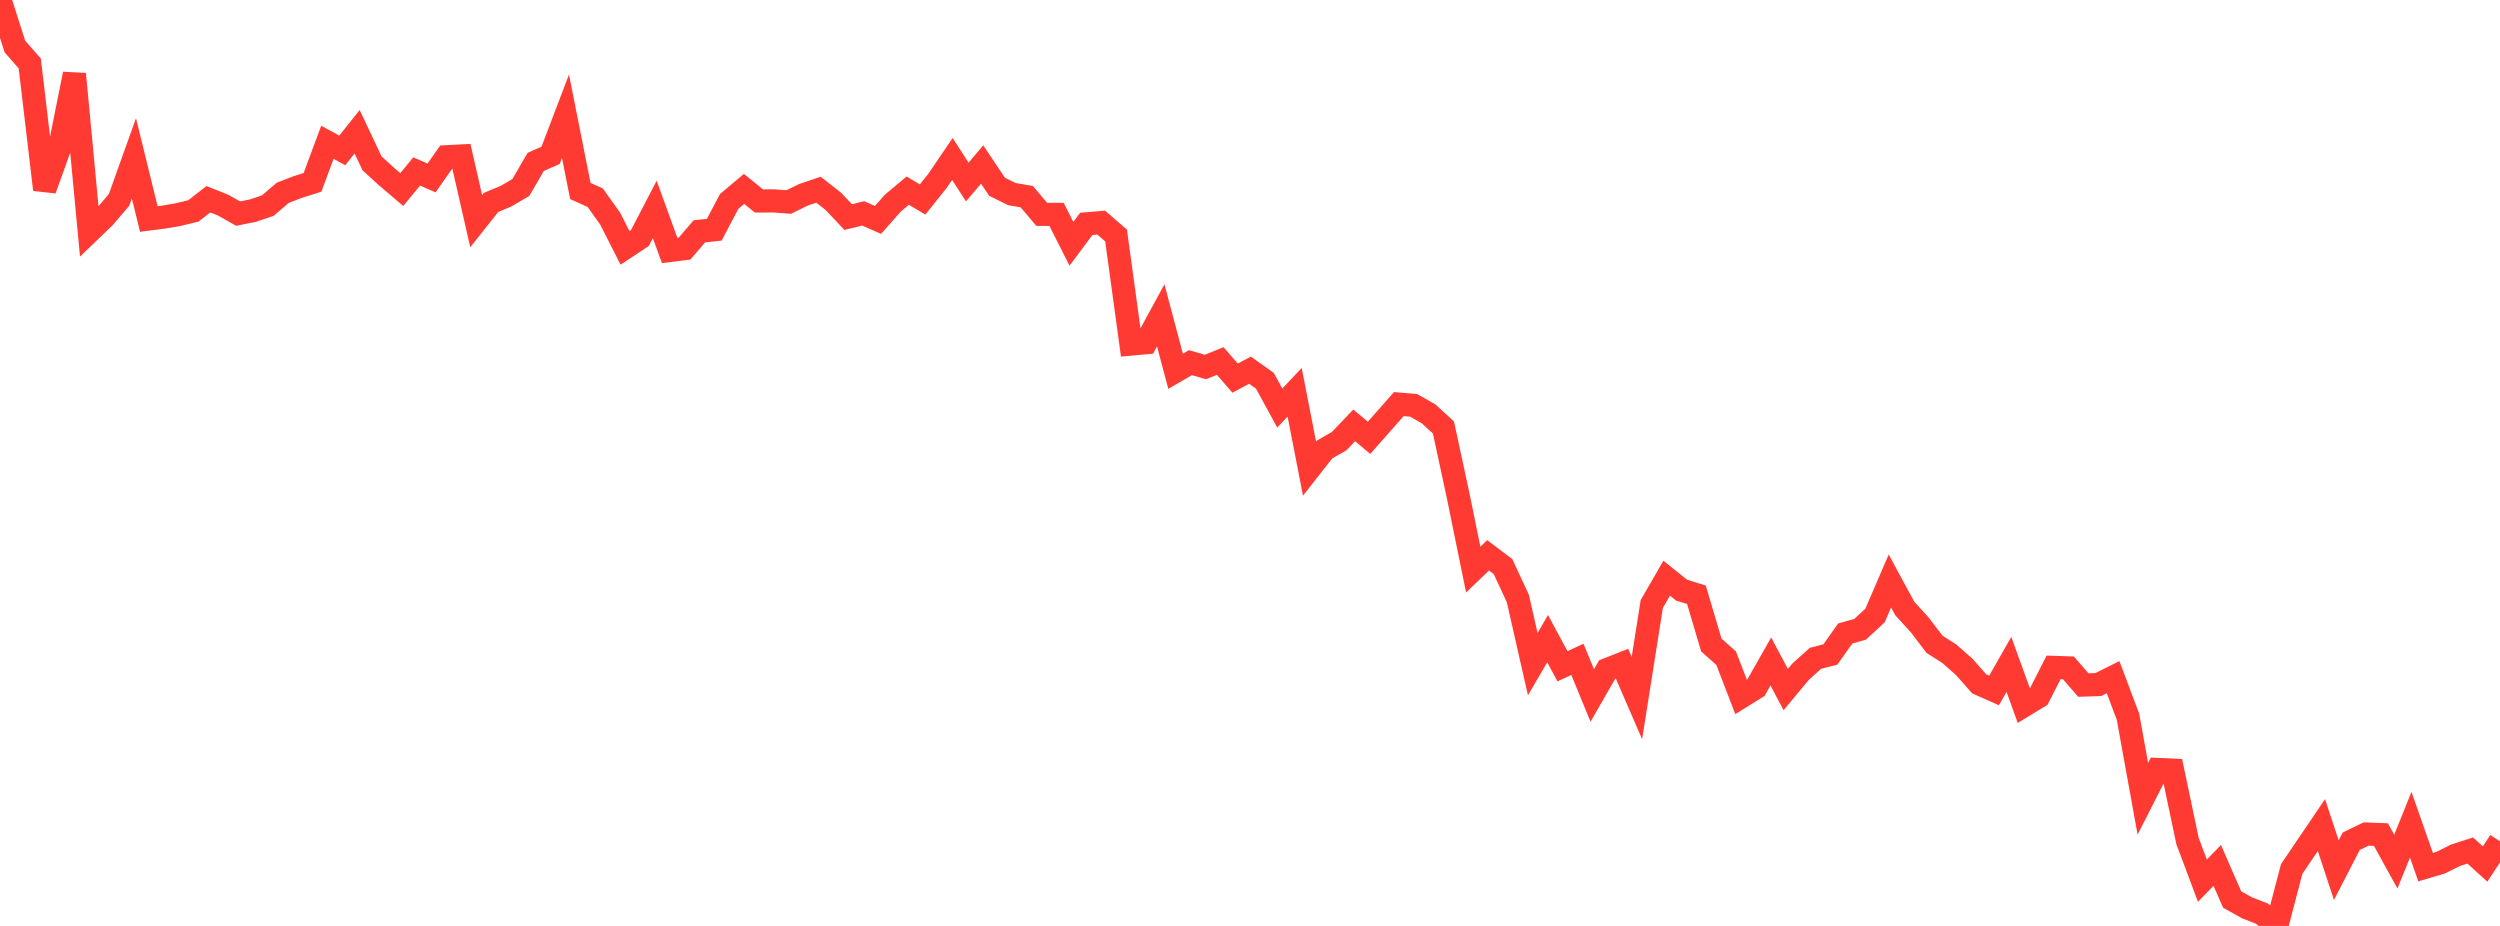 <?xml version="1.0" standalone="no"?>
<!DOCTYPE svg PUBLIC "-//W3C//DTD SVG 1.1//EN" "http://www.w3.org/Graphics/SVG/1.1/DTD/svg11.dtd">

<svg width="135" height="50" viewBox="0 0 135 50" preserveAspectRatio="none" 
  xmlns="http://www.w3.org/2000/svg"
  xmlns:xlink="http://www.w3.org/1999/xlink">


<polyline points="0.0, 0.0 0.804, 2.512 1.607, 3.426 2.411, 10.237 3.214, 8.005 4.018, 3.996 4.821, 12.508 5.625, 11.735 6.429, 10.795 7.232, 8.55 8.036, 11.826 8.839, 11.723 9.643, 11.584 10.446, 11.388 11.25, 10.76 12.054, 11.079 12.857, 11.535 13.661, 11.374 14.464, 11.101 15.268, 10.412 16.071, 10.102 16.875, 9.847 17.679, 7.684 18.482, 8.122 19.286, 7.114 20.089, 8.818 20.893, 9.552 21.696, 10.235 22.5, 9.257 23.304, 9.61 24.107, 8.465 24.911, 8.422 25.714, 11.942 26.518, 10.929 27.321, 10.596 28.125, 10.125 28.929, 8.742 29.732, 8.388 30.536, 6.277 31.339, 10.313 32.143, 10.676 32.946, 11.801 33.75, 13.385 34.554, 12.854 35.357, 11.31 36.161, 13.526 36.964, 13.425 37.768, 12.489 38.571, 12.407 39.375, 10.876 40.179, 10.2 40.982, 10.852 41.786, 10.849 42.589, 10.909 43.393, 10.516 44.196, 10.243 45.0, 10.872 45.804, 11.723 46.607, 11.522 47.411, 11.875 48.214, 10.969 49.018, 10.295 49.821, 10.772 50.625, 9.766 51.429, 8.584 52.232, 9.83 53.036, 8.884 53.839, 10.085 54.643, 10.482 55.446, 10.621 56.25, 11.573 57.054, 11.577 57.857, 13.166 58.661, 12.088 59.464, 12.021 60.268, 12.717 61.071, 18.58 61.875, 18.508 62.679, 17.029 63.482, 20.048 64.286, 19.583 65.089, 19.818 65.893, 19.495 66.696, 20.42 67.5, 19.99 68.304, 20.561 69.107, 22.033 69.911, 21.183 70.714, 25.305 71.518, 24.28 72.321, 23.815 73.125, 22.969 73.929, 23.642 74.732, 22.733 75.536, 21.821 76.339, 21.89 77.143, 22.348 77.946, 23.084 78.75, 26.813 79.554, 30.758 80.357, 29.987 81.161, 30.593 81.964, 32.318 82.768, 35.864 83.571, 34.488 84.375, 35.979 85.179, 35.604 85.982, 37.557 86.786, 36.154 87.589, 35.839 88.393, 37.696 89.196, 32.615 90.0, 31.221 90.804, 31.868 91.607, 32.116 92.411, 34.828 93.214, 35.545 94.018, 37.634 94.821, 37.134 95.625, 35.72 96.429, 37.235 97.232, 36.271 98.036, 35.548 98.839, 35.343 99.643, 34.208 100.446, 33.982 101.25, 33.24 102.054, 31.374 102.857, 32.856 103.661, 33.74 104.464, 34.791 105.268, 35.305 106.071, 36.013 106.875, 36.927 107.679, 37.284 108.482, 35.878 109.286, 38.107 110.089, 37.618 110.893, 36.039 111.696, 36.065 112.5, 36.993 113.304, 36.967 114.107, 36.567 114.911, 38.704 115.714, 43.133 116.518, 41.551 117.321, 41.588 118.125, 45.411 118.929, 47.556 119.732, 46.732 120.536, 48.574 121.339, 49.022 122.143, 49.335 122.946, 50.0 123.75, 46.928 124.554, 45.739 125.357, 44.554 126.161, 46.988 126.964, 45.429 127.768, 45.038 128.571, 45.068 129.375, 46.528 130.179, 44.535 130.982, 46.825 131.786, 46.589 132.589, 46.188 133.393, 45.928 134.196, 46.656 135.0, 45.433" fill="none" stroke="#ff3a33" stroke-width="1.25"/>

</svg>